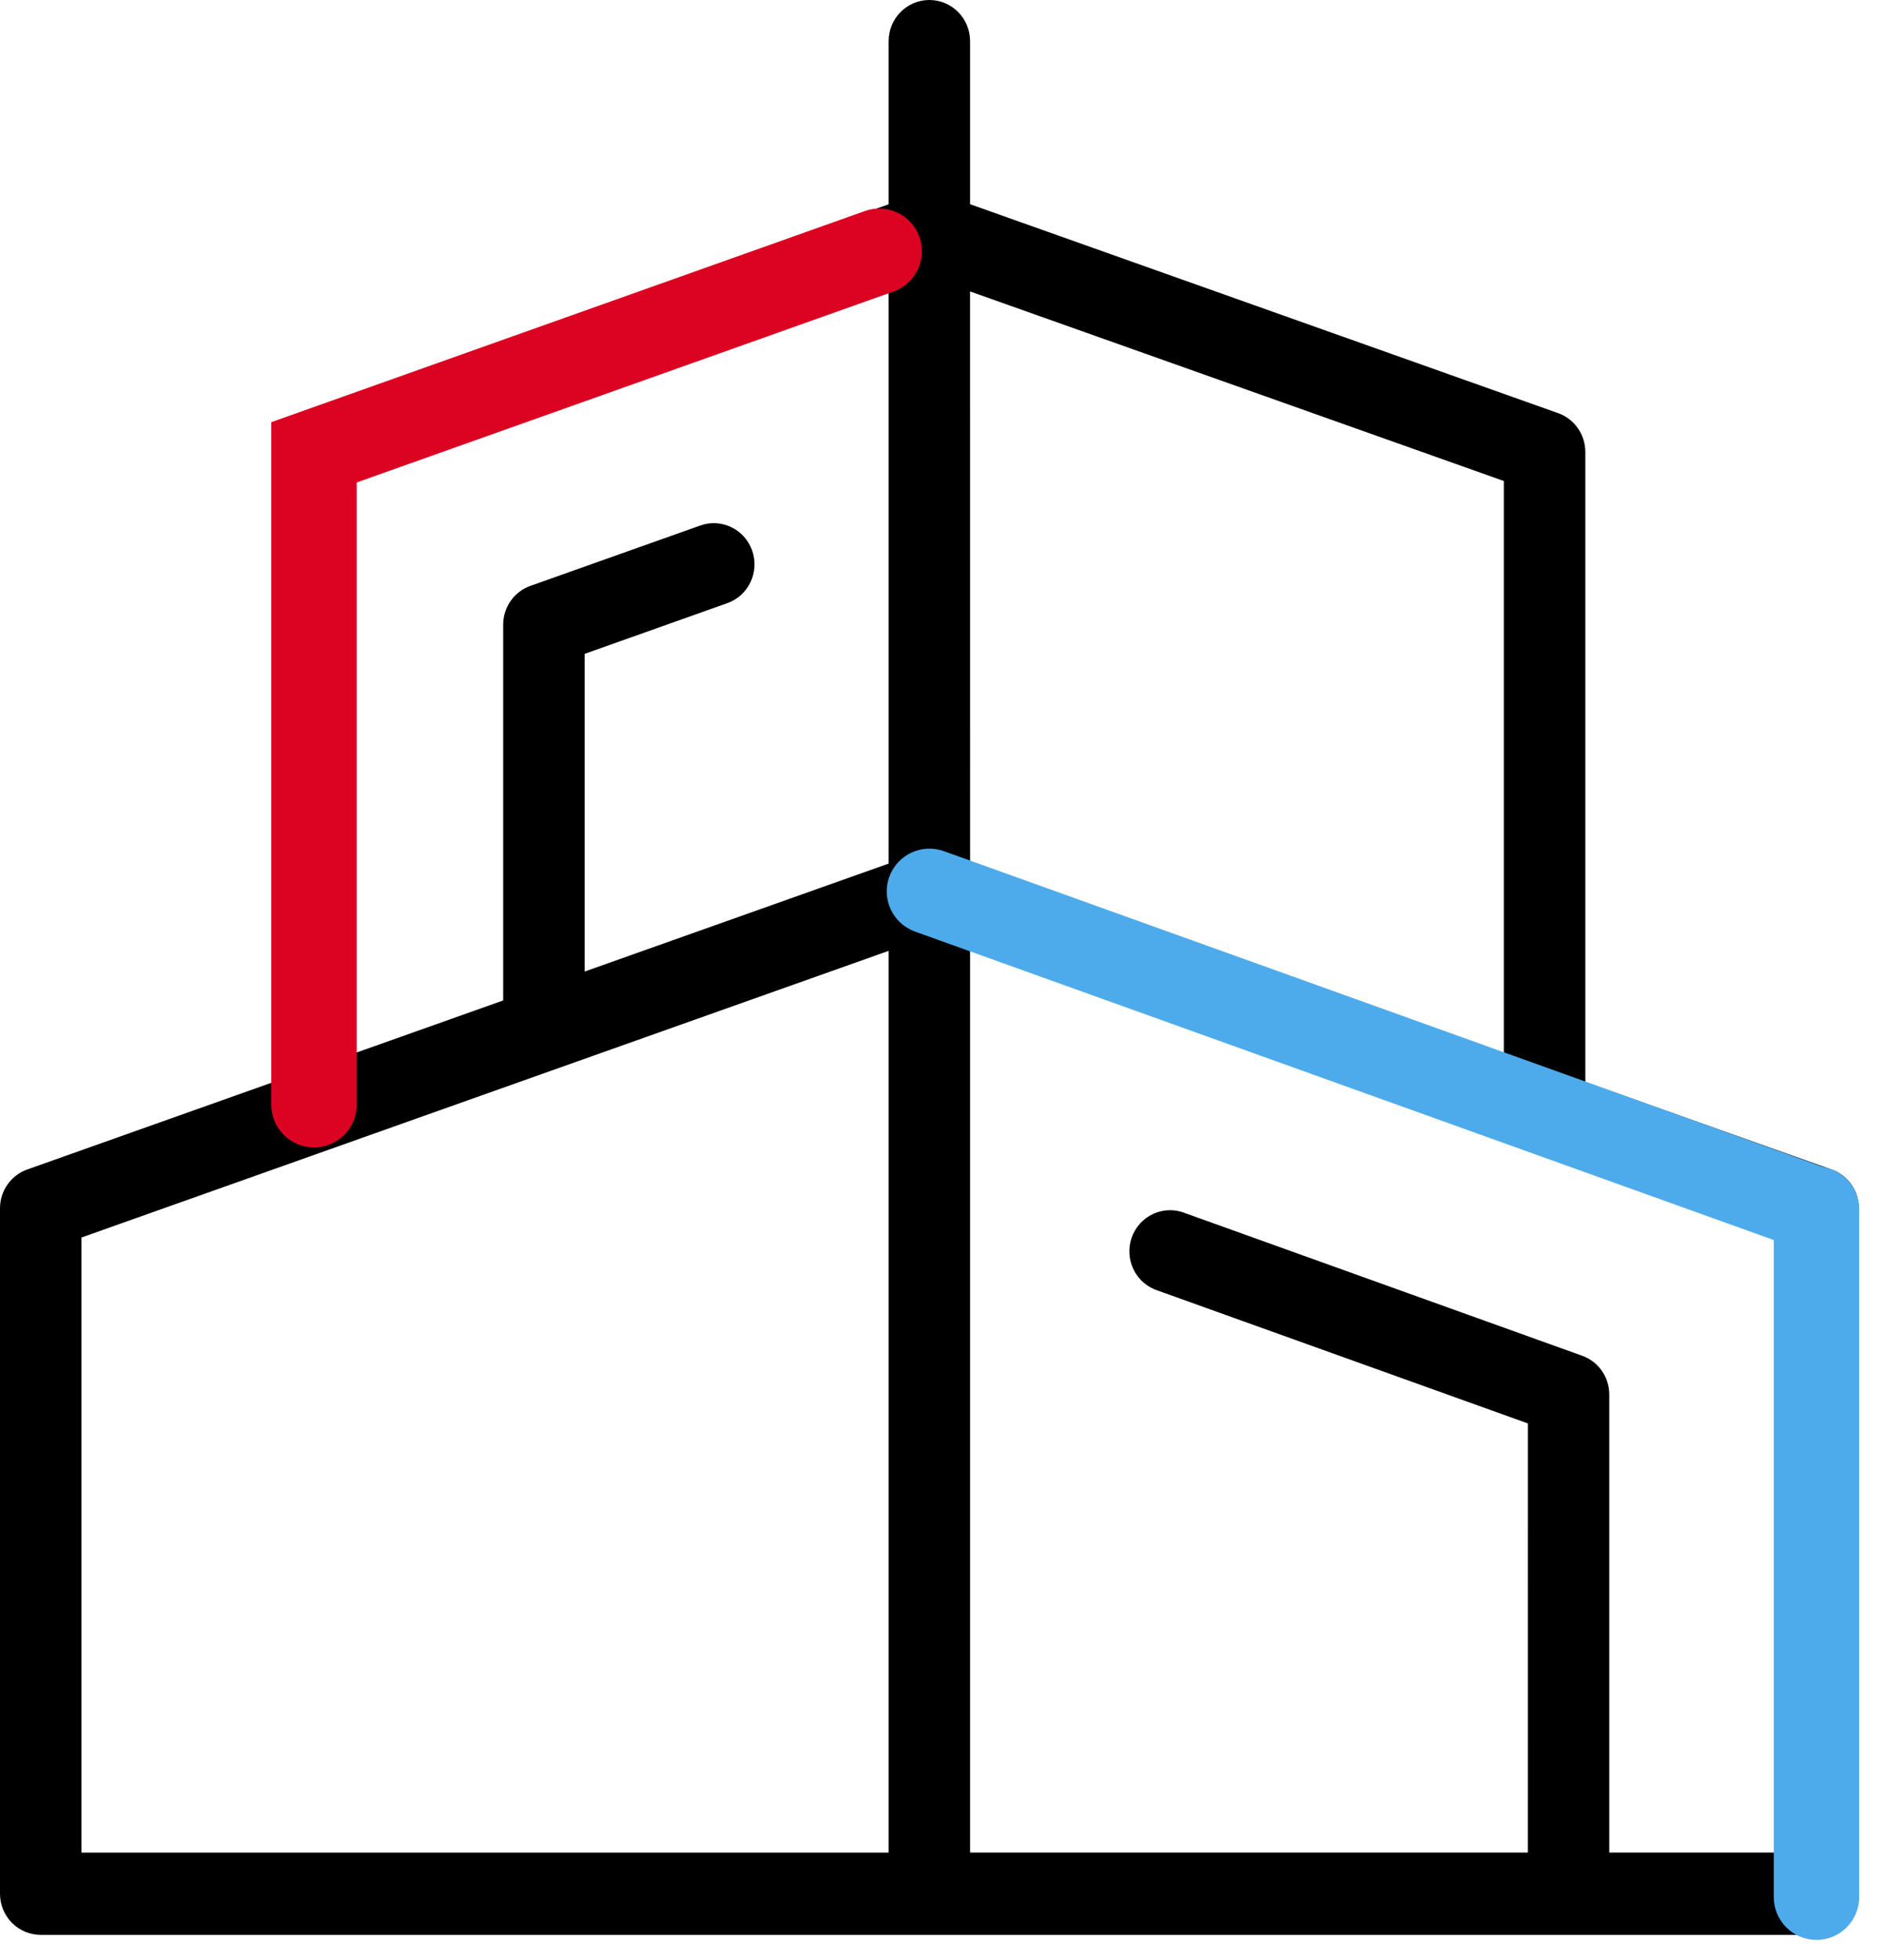 <svg width="75" height="78" viewBox="0 0 75 78" fill="none" xmlns="http://www.w3.org/2000/svg">
<path d="M72.917 46.542L63.11 43.06V17.982C63.108 17.288 62.674 16.671 62.026 16.441L38.618 8.127V1.638C38.618 0.733 37.892 0 36.997 0C36.102 0 35.376 0.733 35.376 1.638V8.13L11.975 16.436C11.327 16.666 10.893 17.284 10.891 17.978V43.059L1.084 46.541C0.436 46.771 0.001 47.388 0 48.083V75.362C0 76.267 0.726 77 1.621 77H72.379C73.275 77 74 76.267 74 75.362V48.086C74 47.39 73.565 46.771 72.916 46.54L72.917 46.542ZM35.376 73.725H3.243V49.248L35.376 37.84V73.725ZM35.376 34.367L23.274 38.664V26.021L28.953 24.003C29.798 23.704 30.242 22.769 29.945 21.916C29.648 21.062 28.723 20.613 27.878 20.913L21.115 23.315C20.468 23.544 20.033 24.162 20.031 24.856V39.814L14.132 41.909V19.143L35.376 11.601L35.376 34.367ZM38.617 11.598L59.866 19.142V41.908L38.619 34.364L38.617 11.598ZM70.76 73.724H64.064V55.496C64.064 54.803 63.632 54.186 62.986 53.954L47.193 48.283C46.783 48.113 46.322 48.121 45.918 48.303C45.514 48.486 45.201 48.828 45.052 49.249C44.904 49.672 44.933 50.136 45.132 50.536C45.332 50.935 45.684 51.235 46.108 51.366L60.824 56.647L60.823 73.723H38.618V37.835L70.76 49.246L70.76 73.724Z" fill="black"/>
<path fill-rule="evenodd" clip-rule="evenodd" d="M72.312 46.425C73.251 46.425 74.012 47.186 74.012 48.125V75.499C74.012 76.438 73.251 77.2 72.312 77.2C71.373 77.2 70.612 76.438 70.612 75.499V48.125C70.612 47.186 71.373 46.425 72.312 46.425Z" fill="#4EABEB"/>
<path fill-rule="evenodd" clip-rule="evenodd" d="M35.4 34.898C35.718 34.015 36.691 33.556 37.575 33.873L72.637 46.462C73.521 46.78 73.98 47.753 73.662 48.637C73.345 49.521 72.372 49.98 71.488 49.663L36.426 37.073C35.542 36.755 35.083 35.782 35.4 34.898Z" fill="#4EABEB"/>
<path fill-rule="evenodd" clip-rule="evenodd" d="M36.602 9.43C36.916 10.315 36.454 11.287 35.569 11.602L14.2 19.2V43.962C14.2 44.901 13.439 45.662 12.5 45.662C11.561 45.662 10.8 44.901 10.8 43.962V16.8L34.431 8.398C35.315 8.084 36.287 8.546 36.602 9.43Z" fill="#DC0222"/>
</svg>
